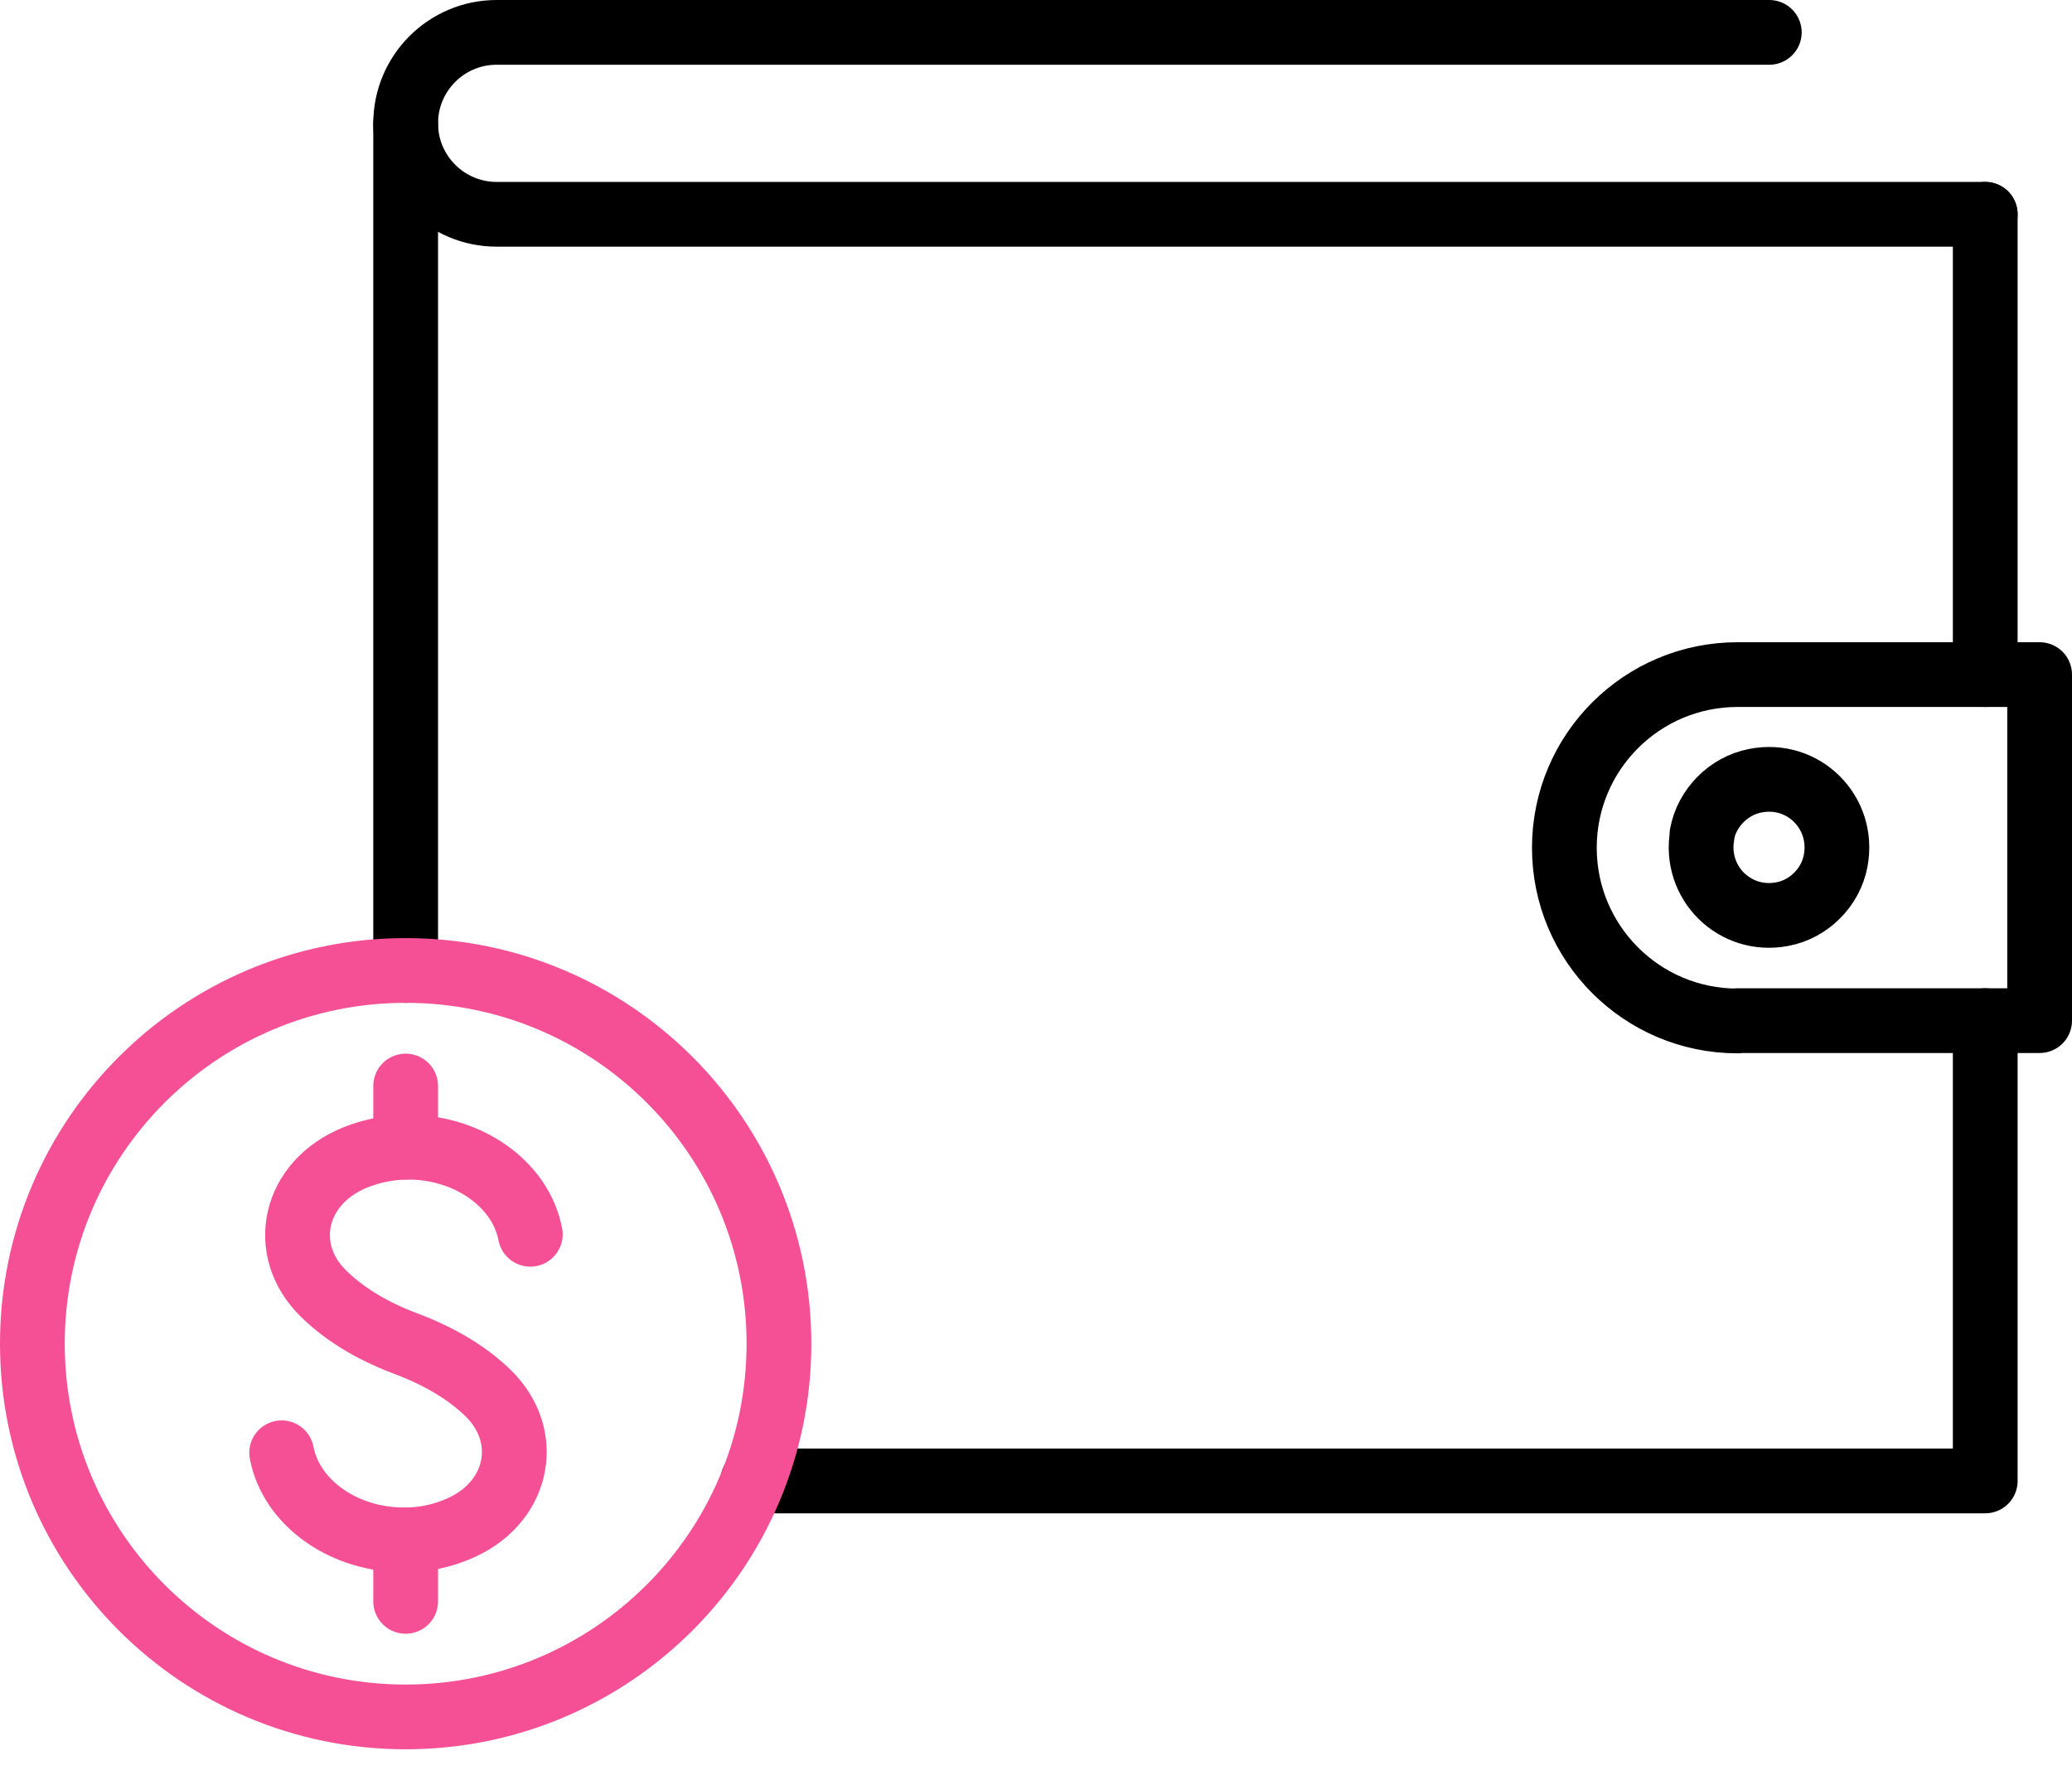 <?xml version="1.0" encoding="UTF-8"?>
<svg xmlns="http://www.w3.org/2000/svg" width="64" height="55" viewBox="0 0 64 55" fill="none">
  <path d="M61.32 6.62V20.84" stroke="black" stroke-width="2" stroke-linecap="round" stroke-linejoin="round"></path>
  <path d="M12.53 29.98V3.81" stroke="black" stroke-width="2" stroke-linecap="round" stroke-linejoin="round"></path>
  <path d="M61.32 31.53V45.75H23.25" stroke="black" stroke-width="2" stroke-linecap="round" stroke-linejoin="round"></path>
  <path d="M52.58 25.78C52.31 27.26 53.58 28.52 55.05 28.24C55.87 28.09 56.55 27.41 56.7 26.59C56.98 25.1 55.7 23.82 54.21 24.12C53.39 24.28 52.72 24.96 52.57 25.78H52.58Z" stroke="black" stroke-width="2" stroke-linecap="round" stroke-linejoin="round"></path>
  <path d="M53.67 31.53H63V20.84H53.67C50.72 20.84 48.32 23.23 48.32 26.19C48.32 29.14 50.71 31.54 53.67 31.54V31.53Z" stroke="black" stroke-width="2" stroke-linecap="round" stroke-linejoin="round"></path>
  <path d="M54.65 1H15.34C13.79 1 12.53 2.26 12.53 3.81C12.53 5.36 13.79 6.62 15.34 6.62H61.32" stroke="black" stroke-width="2" stroke-linecap="round" stroke-linejoin="round"></path>
  <path d="M8.7 44.88C9 46.45 10.66 47.6 12.54 47.57C13.09 47.57 13.62 47.45 14.09 47.26C16.02 46.49 16.46 44.4 15.09 43.05C14.55 42.52 13.74 41.96 12.54 41.51C11.34 41.06 10.54 40.5 9.99 39.96C8.61 38.61 9.06 36.52 10.99 35.75C11.47 35.56 11.99 35.45 12.54 35.44C14.42 35.41 16.08 36.56 16.38 38.13" stroke="#F54F96" stroke-width="2" stroke-linecap="round" stroke-linejoin="round"></path>
  <path d="M12.53 49.47V47.58" stroke="#F54F96" stroke-width="2" stroke-linecap="round" stroke-linejoin="round"></path>
  <path d="M12.53 35.44V33.55" stroke="#F54F96" stroke-width="2" stroke-linecap="round" stroke-linejoin="round"></path>
  <path d="M12.53 53.04C18.898 53.04 24.06 47.878 24.06 41.51C24.06 35.142 18.898 29.98 12.53 29.98C6.162 29.98 1 35.142 1 41.51C1 47.878 6.162 53.04 12.53 53.04Z" stroke="#F54F96" stroke-width="2" stroke-linecap="round" stroke-linejoin="round"></path>
</svg>
